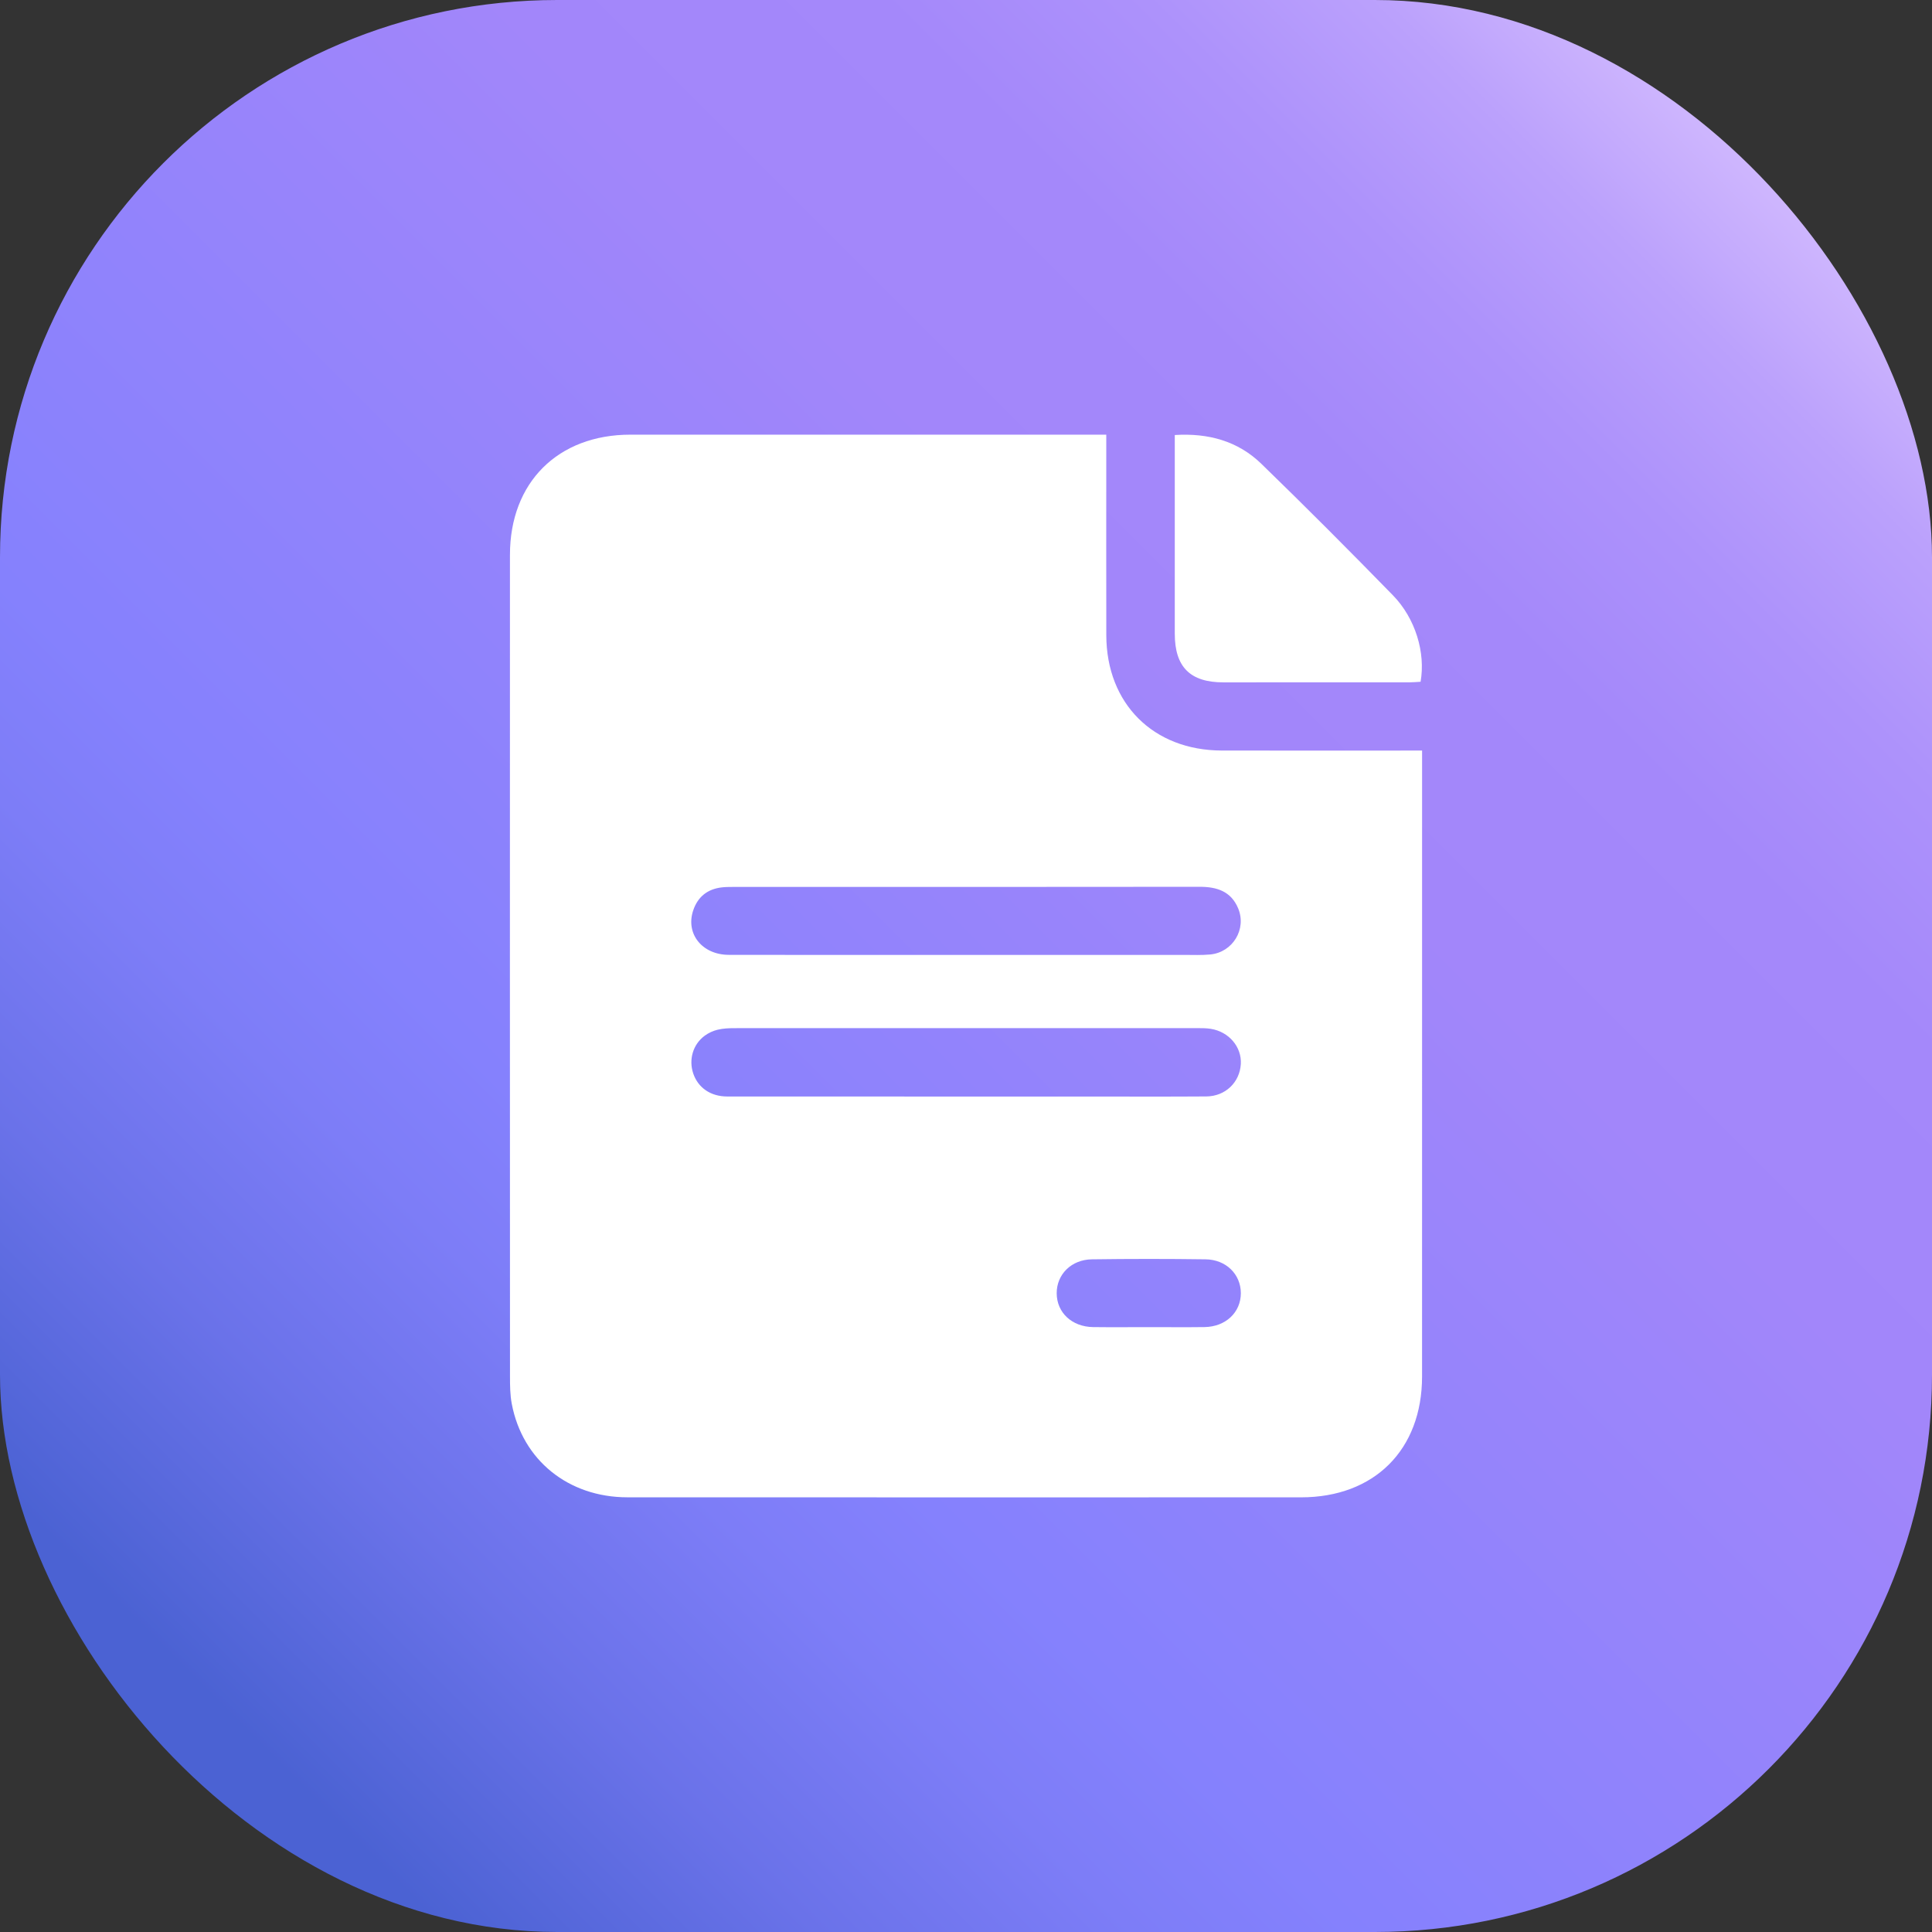 <?xml version="1.0" encoding="UTF-8"?>
<svg id="Layer_1" data-name="Layer 1" xmlns="http://www.w3.org/2000/svg" width="500" height="500" xmlns:xlink="http://www.w3.org/1999/xlink" viewBox="0 0 500 500">
  <rect x="0" y="0" width="500" height="500" fill="#333333" stroke="none"/>
  <defs>
    <style>
      .cls-1 {
        fill: #fff;
      }

      .cls-2 {
        fill: url(#linear-gradient);
      }
    </style>
    <linearGradient id="linear-gradient" x1="42.238" y1="457.762" x2="457.762" y2="42.238" gradientUnits="userSpaceOnUse">
      <stop offset=".037" stop-color="#4b62d3"/>
      <stop offset=".153" stop-color="#6a72e9"/>
      <stop offset=".252" stop-color="#7d7df7"/>
      <stop offset=".32" stop-color="#8581fd"/>
      <stop offset=".656" stop-color="#a286fa"/>
      <stop offset=".774" stop-color="#a488fa"/>
      <stop offset=".857" stop-color="#ad92fb"/>
      <stop offset=".93" stop-color="#bba1fc"/>
      <stop offset=".996" stop-color="#cfb7fe"/>
      <stop offset="1" stop-color="#d1b9ff"/>
    </linearGradient>
  </defs>
  <rect class="cls-2" y="0" width="500" height="500" rx="144.21" ry="144.21"/>
  <g>
    <path class="cls-1" d="M286.303,112.486c0,2.228,0,4.054,0,5.881,0,15.343-.027,30.686,.007,46.029,.039,17.717,12.172,29.814,29.923,29.844,16.062,.028,32.123,.006,48.185,.006,1.094,0,2.189,0,3.616,0,0,1.467,0,2.566,0,3.665,0,52.78,.011,105.559-.006,158.339-.006,18.957-12.353,31.258-31.322,31.26-58.108,.006-116.217,.017-174.325-.008-15.31-.007-27.188-9.626-29.942-24.233-.432-2.29-.452-4.68-.453-7.024-.022-70.884-.03-141.768-.01-212.652,.005-18.749,12.417-31.097,31.175-31.102,39.898-.01,79.796-.003,119.695-.003,1.01,0,2.019,0,3.458,0Zm-36.413,171.298c10.64,0,21.28,0,31.92,0,10.128,0,20.257,.048,30.385-.025,4.916-.035,8.638-3.635,8.928-8.363,.271-4.437-3.077-8.4-7.794-9.139-1.104-.173-2.241-.178-3.363-.179-40.002-.008-80.004-.011-120.006,.009-1.422,0-2.881,.078-4.253,.408-1.158,.279-2.33,.819-3.294,1.521-3.092,2.253-4.233,6.226-2.985,9.853,1.257,3.655,4.497,5.898,8.773,5.903,20.564,.023,41.127,.01,61.691,.011Zm.106-36.651c18.821,0,37.641,.003,56.462-.004,2.249,0,4.513,.103,6.745-.109,5.84-.555,9.483-6.57,7.225-11.955-1.84-4.388-5.487-5.568-9.968-5.562-40.301,.054-80.601,.031-120.902,.036-.919,0-1.845,.009-2.757,.114-3.72,.428-6.232,2.457-7.407,5.977-2.015,6.031,2.319,11.469,9.23,11.484,20.457,.045,40.914,.016,61.372,.018Zm47.318,96.327c4.801,0,9.604,.05,14.404-.013,5.478-.073,9.423-3.807,9.41-8.789-.012-4.861-3.796-8.675-9.139-8.747-9.805-.132-19.615-.133-29.42,.003-5.33,.074-9.114,3.923-9.097,8.781,.017,5.005,3.934,8.685,9.438,8.754,4.801,.06,9.603,.012,14.404,.012Z"/>
    <path class="cls-1" d="M367.646,176.438c-.942,.052-1.934,.153-2.927,.153-16.049,.01-32.097,.019-48.146,.002-8.576-.009-12.537-4-12.54-12.581-.005-16.046-.001-32.092-.001-48.137v-3.293c8.646-.541,16.3,1.531,22.388,7.435,11.518,11.17,22.843,22.544,34.05,34.027,5.876,6.021,8.49,14.894,7.176,22.395Z"/>
  </g>
</svg>